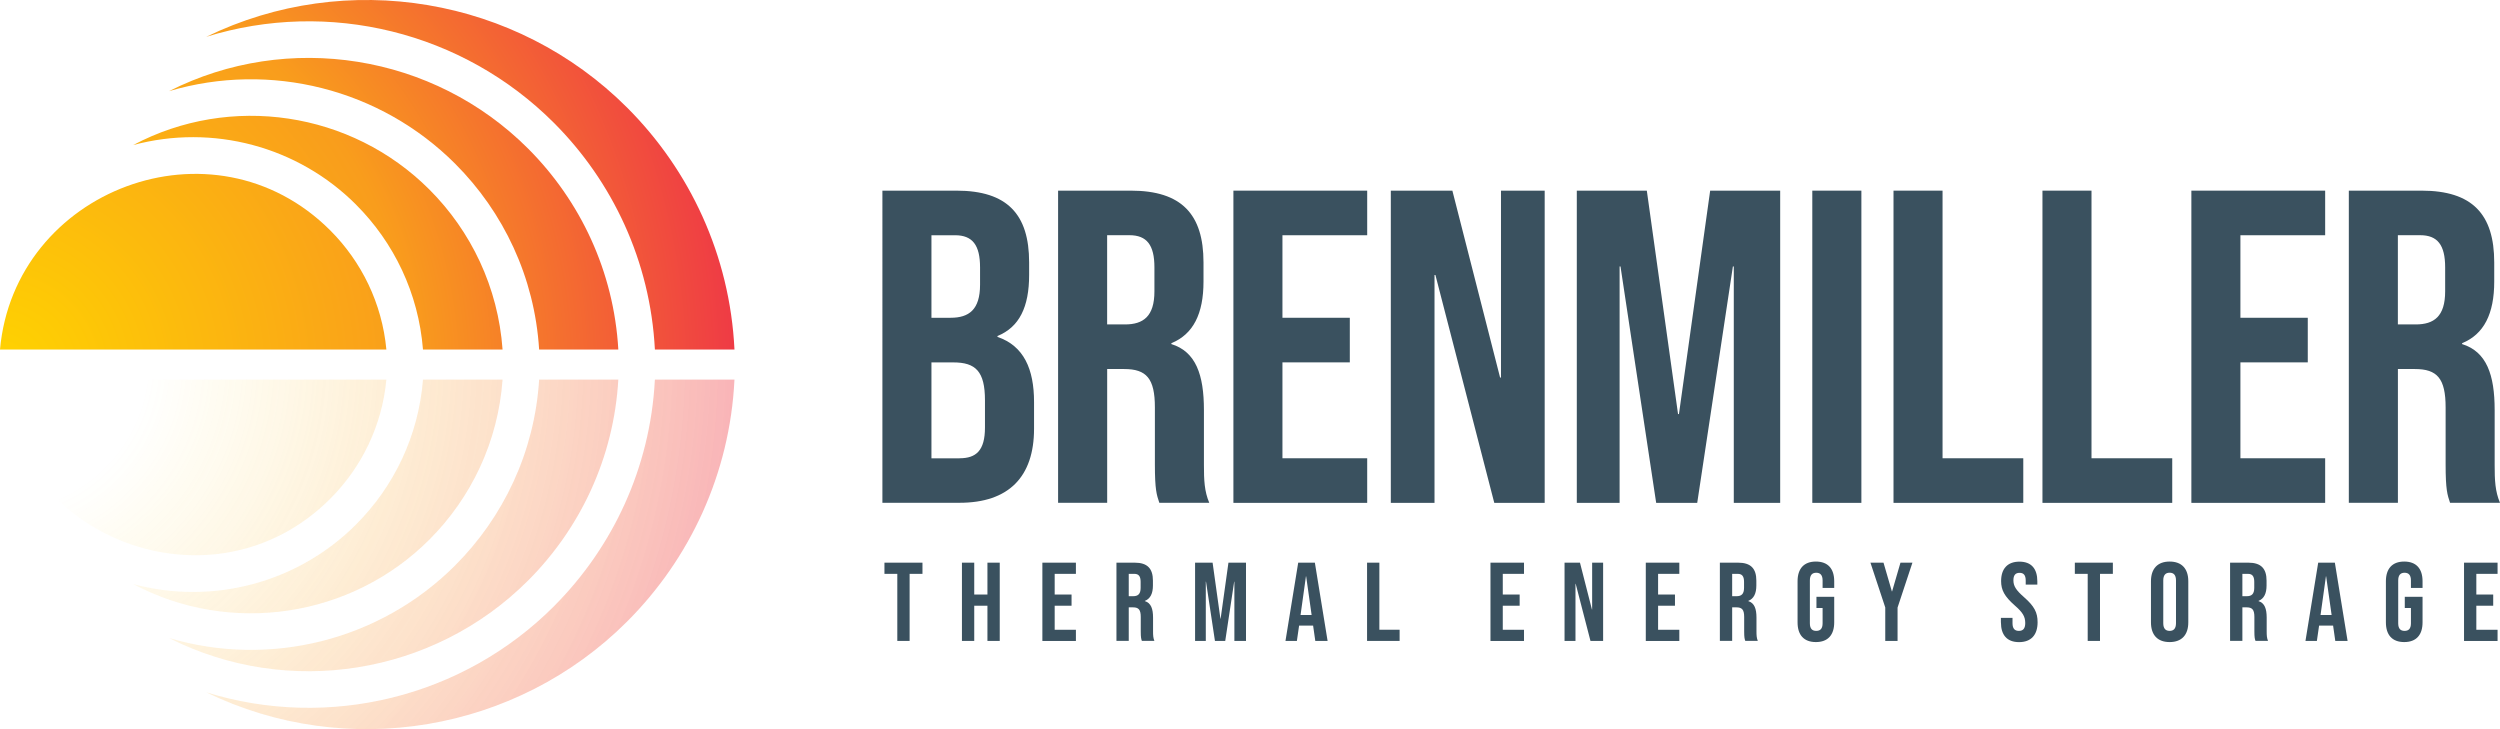 <svg xmlns="http://www.w3.org/2000/svg" xmlns:xlink="http://www.w3.org/1999/xlink" id="Layer_1" data-name="Layer 1" viewBox="0 0 585.25 170.69"><defs><style>      .cls-1 {        fill: #3a515f;      }      .cls-2 {        fill: url(#radial-gradient);      }      .cls-2, .cls-3, .cls-4, .cls-5, .cls-6, .cls-7, .cls-8, .cls-9 {        fill-rule: evenodd;      }      .cls-3 {        fill: url(#radial-gradient-2);      }      .cls-4 {        fill: url(#New_Gradient_Swatch_copy);      }      .cls-5 {        fill: url(#New_Gradient_Swatch_copy-4);      }      .cls-6 {        fill: url(#New_Gradient_Swatch_copy-2);      }      .cls-10 {        opacity: .38;      }      .cls-7 {        fill: url(#New_Gradient_Swatch_copy-3);      }      .cls-8 {        fill: url(#radial-gradient-3);      }      .cls-9 {        fill: url(#radial-gradient-4);      }    </style><radialGradient id="radial-gradient" cx="-.27" cy="87.53" fx="-.27" fy="87.53" r="172.22" gradientUnits="userSpaceOnUse"><stop offset="0" stop-color="#ffd400"></stop><stop offset=".56" stop-color="#f99d1c"></stop><stop offset="1" stop-color="#ef3b45"></stop></radialGradient><radialGradient id="radial-gradient-2" cx="-.27" cy="87.53" fx="-.27" fy="87.53" r="172.22" xlink:href="#radial-gradient"></radialGradient><radialGradient id="radial-gradient-3" cx="-.27" cy="87.53" fx="-.27" fy="87.53" r="172.22" xlink:href="#radial-gradient"></radialGradient><radialGradient id="radial-gradient-4" cx="-.27" fx="-.27" r="172.22" xlink:href="#radial-gradient"></radialGradient><radialGradient id="New_Gradient_Swatch_copy" data-name="New Gradient Swatch copy" cx="-.27" cy="84.66" fx="-.27" fy="84.66" r="172.22" gradientUnits="userSpaceOnUse"><stop offset=".2" stop-color="#ffd400" stop-opacity="0"></stop><stop offset=".56" stop-color="#f99d1c" stop-opacity=".5"></stop><stop offset="1" stop-color="#ef3a44"></stop></radialGradient><radialGradient id="New_Gradient_Swatch_copy-2" data-name="New Gradient Swatch copy" cx="-.27" cy="84.66" fx="-.27" fy="84.66" r="172.22" xlink:href="#New_Gradient_Swatch_copy"></radialGradient><radialGradient id="New_Gradient_Swatch_copy-3" data-name="New Gradient Swatch copy" cx="-.27" cy="84.66" fx="-.27" fy="84.66" r="172.22" xlink:href="#New_Gradient_Swatch_copy"></radialGradient><radialGradient id="New_Gradient_Swatch_copy-4" data-name="New Gradient Swatch copy" cx="-.27" cy="84.66" fx="-.27" fy="84.66" r="172.22" xlink:href="#New_Gradient_Swatch_copy"></radialGradient></defs><g><g><path class="cls-1" d="M206.57,44.63h17.33c11.9,0,17.02,5.53,17.02,16.81v2.92c0,7.52-2.3,12.22-7.41,14.3v.21c6.16,2.09,8.56,7.52,8.56,15.24v6.26c0,11.28-5.95,17.33-17.44,17.33h-18.06V44.63Zm15.97,29.76c4.28,0,6.89-1.88,6.89-7.73v-4.07c0-5.22-1.77-7.52-5.85-7.52h-5.53v19.32h4.49Zm2.09,32.89c3.86,0,5.95-1.77,5.95-7.2v-6.37c0-6.79-2.19-8.87-7.41-8.87h-5.12v22.45h6.58Z"></path><path class="cls-1" d="M247.7,44.63h17.02c11.9,0,17.02,5.53,17.02,16.81v4.49c0,7.52-2.4,12.32-7.52,14.41v.21c5.74,1.78,7.62,7.2,7.62,15.45v12.84c0,3.55,.1,6.16,1.25,8.87h-11.69c-.63-1.88-1.04-3.03-1.04-8.98v-13.36c0-6.79-1.98-8.98-7.2-8.98h-3.97v31.32h-11.49V44.63Zm15.66,31.32c4.28,0,6.89-1.88,6.89-7.73v-5.64c0-5.22-1.78-7.52-5.85-7.52h-5.22v20.88h4.18Z"></path><path class="cls-1" d="M288.74,44.63h31.32v10.44h-19.84v19.32h15.77v10.44h-15.77v22.45h19.84v10.44h-31.32V44.63Z"></path><path class="cls-1" d="M325.59,44.63h14.41l11.17,43.75h.21V44.63h10.23V117.72h-11.8l-13.78-53.35h-.21v53.35h-10.23V44.63Z"></path><path class="cls-1" d="M369.13,44.63h16.39l7.31,52.31h.21l7.31-52.31h16.39V117.72h-10.86V62.38h-.21l-8.35,55.34h-9.61l-8.35-55.34h-.21v55.34h-10.02V44.63Z"></path><path class="cls-1" d="M424.26,44.63h11.49V117.72h-11.49V44.63Z"></path><path class="cls-1" d="M443.26,44.63h11.49v62.65h18.9v10.44h-30.38V44.63Z"></path><path class="cls-1" d="M478.13,44.63h11.49v62.65h18.9v10.44h-30.38V44.63Z"></path><path class="cls-1" d="M513,44.63h31.32v10.44h-19.84v19.32h15.77v10.44h-15.77v22.45h19.84v10.44h-31.32V44.63Z"></path><path class="cls-1" d="M549.86,44.63h17.02c11.9,0,17.02,5.53,17.02,16.81v4.49c0,7.52-2.4,12.32-7.52,14.41v.21c5.74,1.78,7.62,7.2,7.62,15.45v12.84c0,3.55,.1,6.16,1.25,8.87h-11.69c-.63-1.88-1.04-3.03-1.04-8.98v-13.36c0-6.79-1.98-8.98-7.2-8.98h-3.97v31.32h-11.49V44.63Zm15.66,31.32c4.28,0,6.89-1.88,6.89-7.73v-5.64c0-5.22-1.78-7.52-5.85-7.52h-5.22v20.88h4.18Z"></path></g><g><path class="cls-1" d="M210.06,134.34h-3.01v-2.62h8.9v2.62h-3.01v15.7h-2.88v-15.7Z"></path><path class="cls-1" d="M225.19,131.72h2.88v7.46h3.09v-7.46h2.88v18.32h-2.88v-8.24h-3.09v8.24h-2.88v-18.32Z"></path><path class="cls-1" d="M244.02,131.72h7.85v2.62h-4.97v4.84h3.95v2.62h-3.95v5.63h4.97v2.62h-7.85v-18.32Z"></path><path class="cls-1" d="M261.37,131.72h4.27c2.98,0,4.26,1.39,4.26,4.21v1.13c0,1.88-.6,3.09-1.88,3.61v.05c1.44,.44,1.91,1.81,1.91,3.87v3.22c0,.89,.03,1.54,.31,2.22h-2.93c-.16-.47-.26-.76-.26-2.25v-3.35c0-1.7-.5-2.25-1.81-2.25h-1v7.85h-2.88v-18.32Zm3.92,7.85c1.07,0,1.73-.47,1.73-1.94v-1.41c0-1.31-.45-1.88-1.47-1.88h-1.31v5.23h1.05Z"></path><path class="cls-1" d="M279.76,131.72h4.11l1.83,13.11h.05l1.83-13.11h4.11v18.32h-2.72v-13.87h-.05l-2.09,13.87h-2.41l-2.09-13.87h-.05v13.87h-2.51v-18.32Z"></path><path class="cls-1" d="M303.91,131.72h3.9l2.98,18.32h-2.88l-.52-3.64v.05h-3.27l-.52,3.59h-2.67l2.98-18.32Zm3.14,12.25l-1.28-9.05h-.05l-1.26,9.05h2.59Z"></path><path class="cls-1" d="M320.03,131.72h2.88v15.7h4.74v2.62h-7.62v-18.32Z"></path><path class="cls-1" d="M348.92,131.72h7.85v2.62h-4.97v4.84h3.95v2.62h-3.95v5.63h4.97v2.62h-7.85v-18.32Z"></path><path class="cls-1" d="M366.26,131.72h3.61l2.8,10.96h.05v-10.96h2.57v18.32h-2.96l-3.46-13.37h-.05v13.37h-2.56v-18.32Z"></path><path class="cls-1" d="M385.28,131.72h7.85v2.62h-4.97v4.84h3.95v2.62h-3.95v5.63h4.97v2.62h-7.85v-18.32Z"></path><path class="cls-1" d="M402.63,131.72h4.27c2.98,0,4.26,1.39,4.26,4.21v1.13c0,1.88-.6,3.09-1.88,3.61v.05c1.44,.44,1.91,1.81,1.91,3.87v3.22c0,.89,.03,1.54,.31,2.22h-2.93c-.16-.47-.26-.76-.26-2.25v-3.35c0-1.7-.5-2.25-1.81-2.25h-1v7.85h-2.88v-18.32Zm3.92,7.85c1.07,0,1.73-.47,1.73-1.94v-1.41c0-1.31-.45-1.88-1.47-1.88h-1.31v5.23h1.05Z"></path><path class="cls-1" d="M420.81,145.7v-9.63c0-2.93,1.47-4.61,4.29-4.61s4.29,1.67,4.29,4.61v1.57h-2.72v-1.75c0-1.31-.58-1.81-1.49-1.81s-1.49,.5-1.49,1.81v10.02c0,1.31,.58,1.78,1.49,1.78s1.49-.47,1.49-1.78v-3.58h-1.44v-2.62h4.16v5.99c0,2.93-1.47,4.61-4.29,4.61s-4.29-1.67-4.29-4.61Z"></path><path class="cls-1" d="M441.35,142.24l-3.48-10.52h3.06l1.96,6.73h.05l1.96-6.73h2.8l-3.48,10.52v7.8h-2.88v-7.8Z"></path><path class="cls-1" d="M468.41,145.7v-1.05h2.72v1.26c0,1.31,.58,1.78,1.49,1.78s1.49-.47,1.49-1.83c0-1.52-.58-2.49-2.46-4.13-2.41-2.12-3.19-3.61-3.19-5.7,0-2.88,1.49-4.55,4.29-4.55s4.19,1.67,4.19,4.61v.76h-2.72v-.94c0-1.31-.52-1.81-1.44-1.81s-1.44,.5-1.44,1.75c0,1.33,.6,2.3,2.49,3.95,2.41,2.12,3.17,3.58,3.17,5.86,0,2.98-1.52,4.66-4.34,4.66s-4.24-1.67-4.24-4.61Z"></path><path class="cls-1" d="M488.73,134.34h-3.01v-2.62h8.9v2.62h-3.01v15.7h-2.88v-15.7Z"></path><path class="cls-1" d="M503.54,145.7v-9.63c0-2.93,1.54-4.61,4.37-4.61s4.37,1.67,4.37,4.61v9.63c0,2.93-1.54,4.61-4.37,4.61s-4.37-1.67-4.37-4.61Zm5.86,.18v-10c0-1.31-.58-1.81-1.49-1.81s-1.49,.5-1.49,1.81v10c0,1.31,.58,1.81,1.49,1.81s1.49-.5,1.49-1.81Z"></path><path class="cls-1" d="M522.07,131.72h4.27c2.98,0,4.26,1.39,4.26,4.21v1.13c0,1.88-.6,3.09-1.88,3.61v.05c1.44,.44,1.91,1.81,1.91,3.87v3.22c0,.89,.03,1.54,.31,2.22h-2.93c-.16-.47-.26-.76-.26-2.25v-3.35c0-1.7-.5-2.25-1.81-2.25h-1v7.85h-2.88v-18.32Zm3.92,7.85c1.07,0,1.73-.47,1.73-1.94v-1.41c0-1.31-.45-1.88-1.47-1.88h-1.31v5.23h1.05Z"></path><path class="cls-1" d="M542.69,131.72h3.9l2.98,18.32h-2.88l-.52-3.64v.05h-3.27l-.52,3.59h-2.67l2.98-18.32Zm3.14,12.25l-1.28-9.05h-.05l-1.26,9.05h2.59Z"></path><path class="cls-1" d="M558.54,145.7v-9.63c0-2.93,1.47-4.61,4.29-4.61s4.29,1.67,4.29,4.61v1.57h-2.72v-1.75c0-1.31-.58-1.81-1.49-1.81s-1.49,.5-1.49,1.81v10.02c0,1.31,.58,1.78,1.49,1.78s1.49-.47,1.49-1.78v-3.58h-1.44v-2.62h4.16v5.99c0,2.93-1.47,4.61-4.29,4.61s-4.29-1.67-4.29-4.61Z"></path><path class="cls-1" d="M576.83,131.72h7.85v2.62h-4.97v4.84h3.95v2.62h-3.95v5.63h4.97v2.62h-7.85v-18.32Z"></path></g></g><g><g><path class="cls-2" d="M83.37,47.93c8.83,8.83,14.61,20.7,15.65,33.9h18.63c-1.04-14.59-7.39-27.72-17.12-37.45-18.29-18.3-46.58-22.52-69.36-10.42,18.6-5,38.55,.29,52.21,13.97h0Z"></path><path class="cls-3" d="M106.56,38.34c11.28,11.28,18.6,26.54,19.65,43.49h18.54c-1.06-18.34-8.93-34.84-21.12-47.04C101.49,12.65,67.41,7.23,39.57,21.34c23.69-7.02,49.46-.53,66.99,17h0Z"></path><path class="cls-8" d="M129.66,28.75c13.74,13.74,22.58,32.38,23.65,53.08h18.63c-1.07-22.08-10.47-41.98-25.12-56.63C120.9-.71,81.13-7.37,48.28,8.62c28.67-8.89,60.08-1.18,81.38,20.13h0Z"></path><path class="cls-9" d="M0,81.83H90.45c-1.01-10.84-5.84-20.58-13.11-27.87C49.92,26.54,3.34,44.51,0,81.83H0Z"></path></g><g class="cls-10"><path class="cls-4" d="M83.37,122.76c8.83-8.83,14.61-20.7,15.65-33.9h18.63c-1.04,14.59-7.39,27.72-17.12,37.45-18.29,18.3-46.58,22.52-69.36,10.42,18.6,5,38.55-.29,52.21-13.97h0Z"></path><path class="cls-6" d="M106.56,132.35c11.28-11.28,18.6-26.54,19.65-43.49h18.54c-1.06,18.34-8.93,34.84-21.12,47.04-22.14,22.14-56.22,27.56-84.06,13.46,23.69,7.02,49.46,.53,66.99-17h0Z"></path><path class="cls-7" d="M129.66,141.94c13.74-13.74,22.58-32.38,23.65-53.08h18.63c-1.07,22.08-10.47,41.98-25.12,56.63-25.92,25.92-65.69,32.57-98.53,16.58,28.67,8.89,60.08,1.18,81.38-20.13h0Z"></path><path class="cls-5" d="M0,88.86H90.45c-1.01,10.84-5.84,20.58-13.11,27.87C49.92,144.15,3.34,126.18,0,88.86H0Z"></path></g></g></svg>